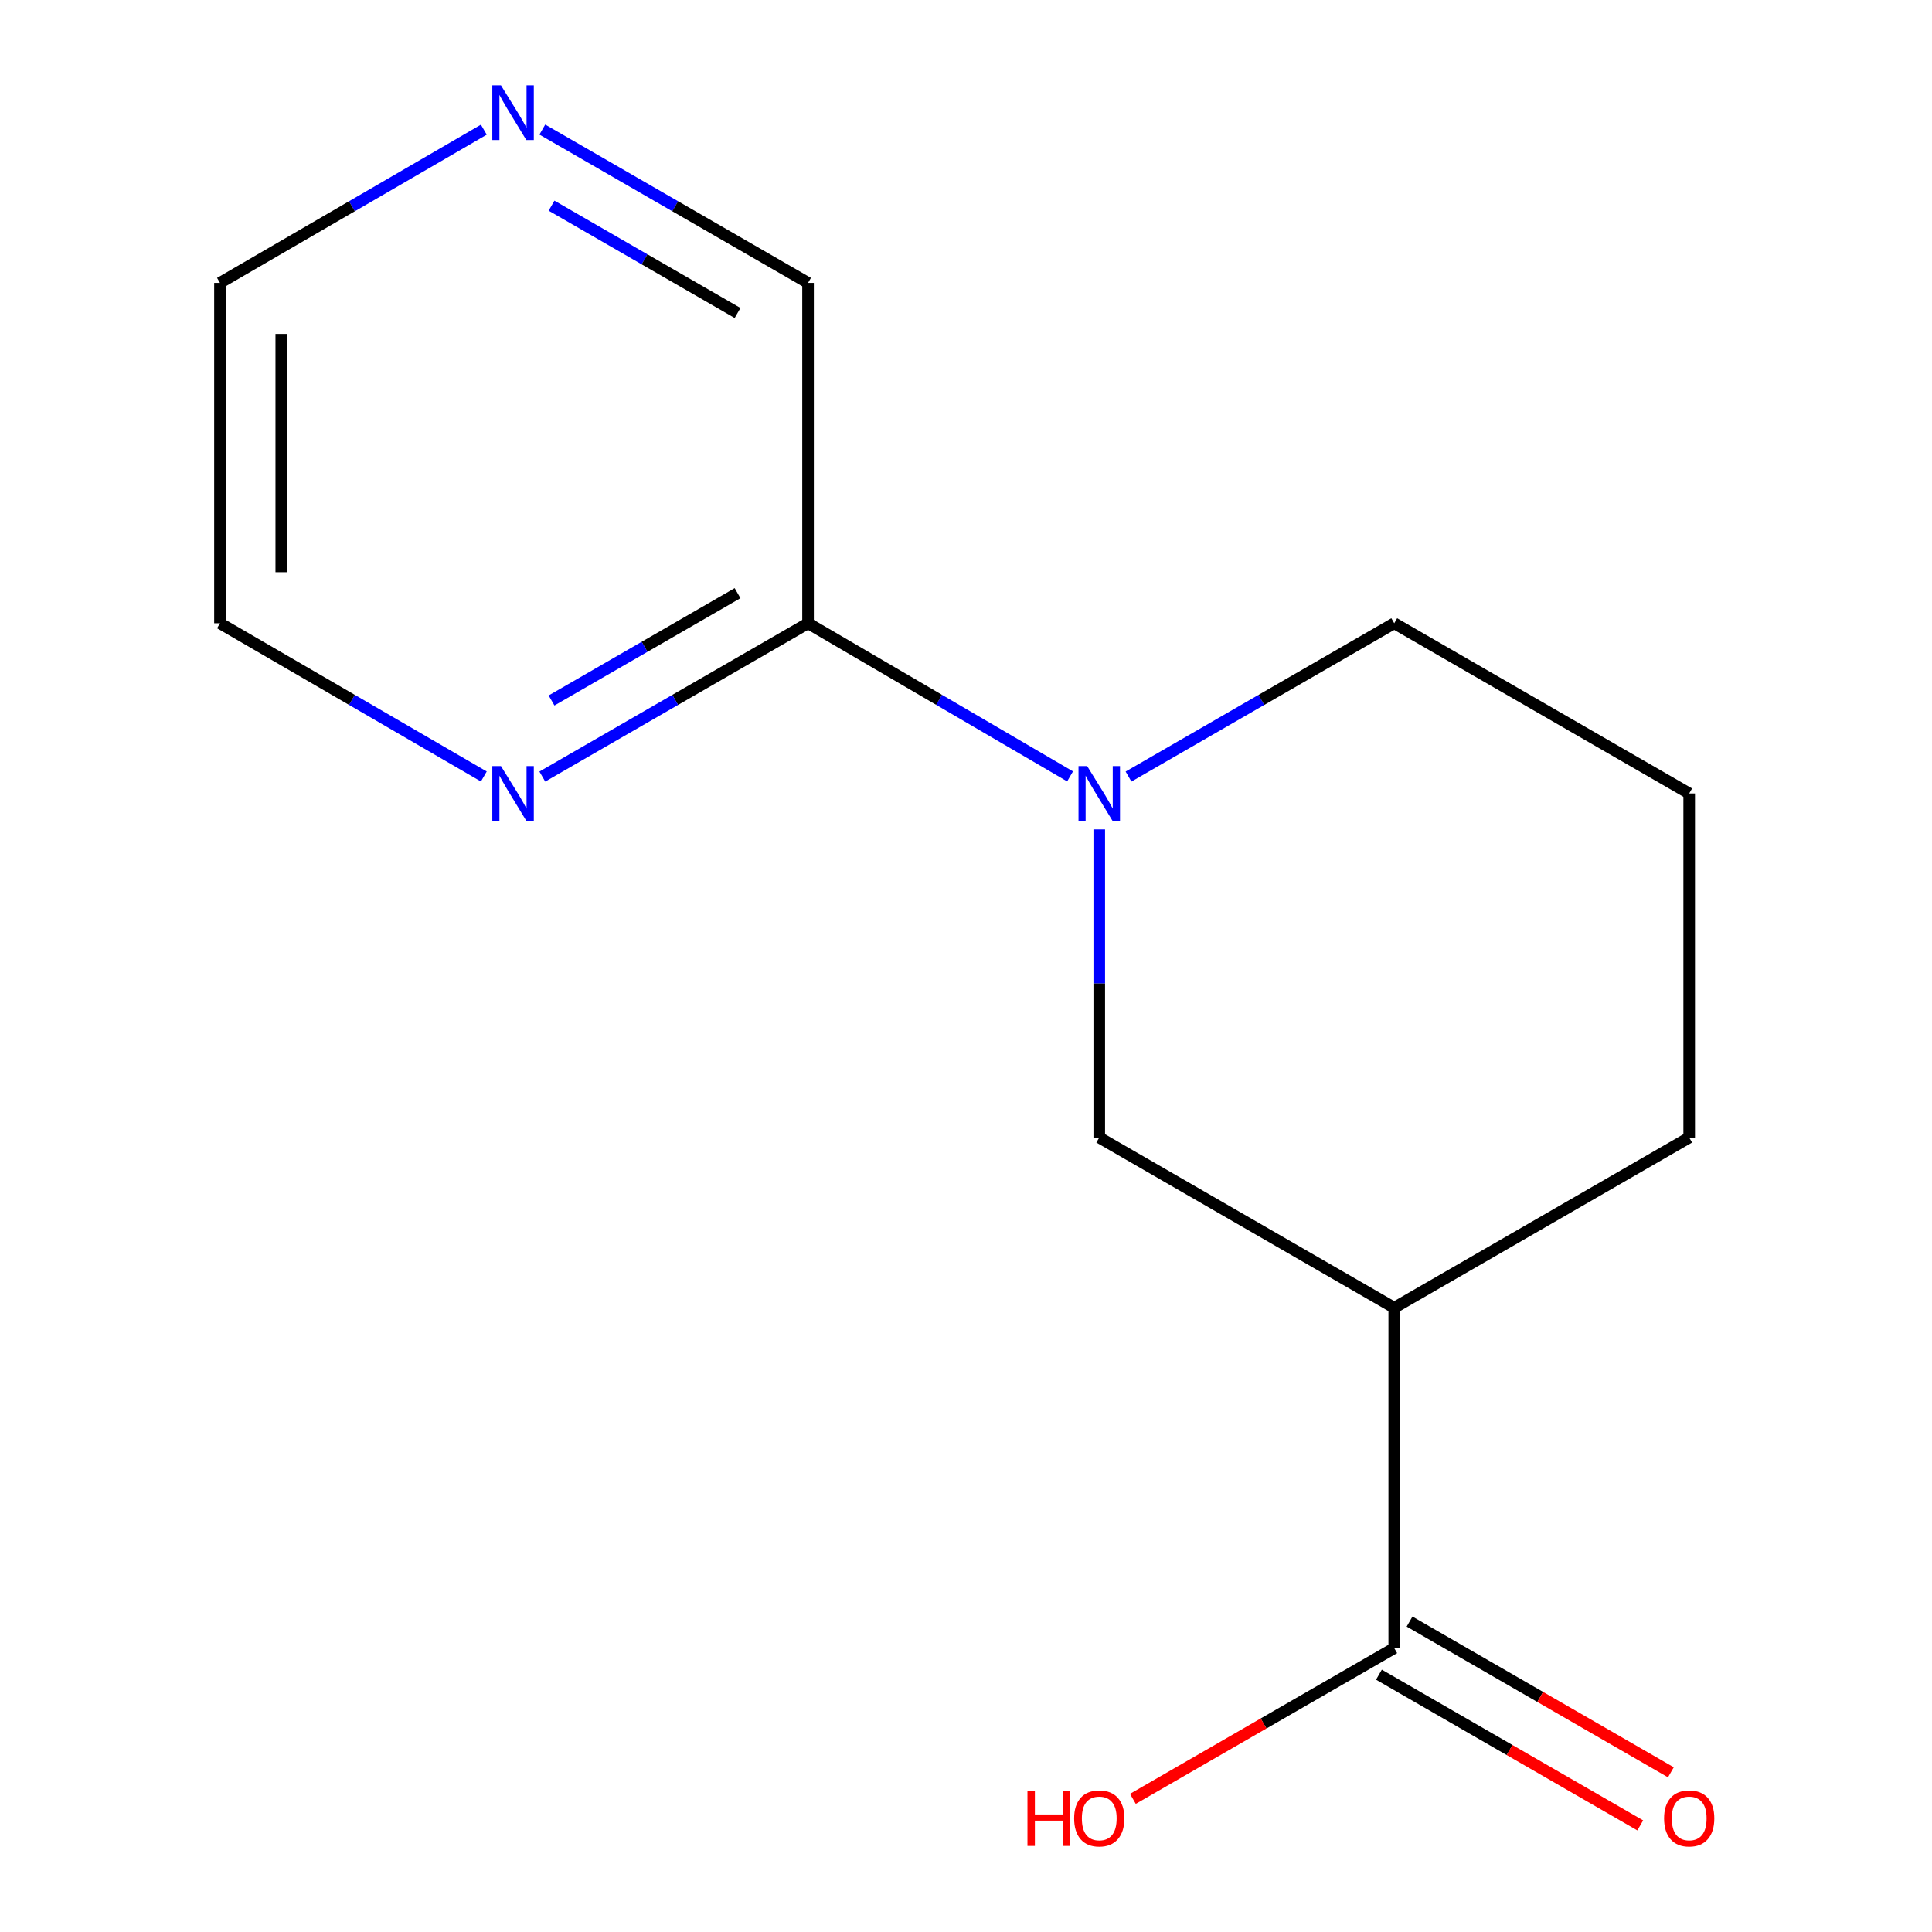 <?xml version='1.0' encoding='iso-8859-1'?>
<svg version='1.1' baseProfile='full'
              xmlns='http://www.w3.org/2000/svg'
                      xmlns:rdkit='http://www.rdkit.org/xml'
                      xmlns:xlink='http://www.w3.org/1999/xlink'
                  xml:space='preserve'
width='1000px' height='1000px' viewBox='0 0 1000 1000'>
<!-- END OF HEADER -->
<rect style='opacity:1.0;fill:#FFFFFF;stroke:none' width='1000' height='1000' x='0' y='0'> </rect>
<path class='bond-2' d='M 568.971,429.305 L 568.971,509.051' style='fill:none;fill-rule:evenodd;stroke:#0000FF;stroke-width:6px;stroke-linecap:butt;stroke-linejoin:miter;stroke-opacity:1' />
<path class='bond-2' d='M 568.971,509.051 L 568.971,588.797' style='fill:none;fill-rule:evenodd;stroke:#000000;stroke-width:6px;stroke-linecap:butt;stroke-linejoin:miter;stroke-opacity:1' />
<path class='bond-3' d='M 553.866,401.864 L 486.054,362.228' style='fill:none;fill-rule:evenodd;stroke:#0000FF;stroke-width:6px;stroke-linecap:butt;stroke-linejoin:miter;stroke-opacity:1' />
<path class='bond-3' d='M 486.054,362.228 L 418.242,322.593' style='fill:none;fill-rule:evenodd;stroke:#000000;stroke-width:6px;stroke-linecap:butt;stroke-linejoin:miter;stroke-opacity:1' />
<path class='bond-8' d='M 584.118,401.953 L 652.887,362.273' style='fill:none;fill-rule:evenodd;stroke:#0000FF;stroke-width:6px;stroke-linecap:butt;stroke-linejoin:miter;stroke-opacity:1' />
<path class='bond-8' d='M 652.887,362.273 L 721.657,322.593' style='fill:none;fill-rule:evenodd;stroke:#000000;stroke-width:6px;stroke-linecap:butt;stroke-linejoin:miter;stroke-opacity:1' />
<path class='bond-0' d='M 721.657,676.897 L 568.971,588.797' style='fill:none;fill-rule:evenodd;stroke:#000000;stroke-width:6px;stroke-linecap:butt;stroke-linejoin:miter;stroke-opacity:1' />
<path class='bond-1' d='M 721.657,676.897 L 721.657,853.063' style='fill:none;fill-rule:evenodd;stroke:#000000;stroke-width:6px;stroke-linecap:butt;stroke-linejoin:miter;stroke-opacity:1' />
<path class='bond-14' d='M 721.657,676.897 L 874.325,588.797' style='fill:none;fill-rule:evenodd;stroke:#000000;stroke-width:6px;stroke-linecap:butt;stroke-linejoin:miter;stroke-opacity:1' />
<path class='bond-5' d='M 713.73,866.805 L 781.361,905.817' style='fill:none;fill-rule:evenodd;stroke:#000000;stroke-width:6px;stroke-linecap:butt;stroke-linejoin:miter;stroke-opacity:1' />
<path class='bond-5' d='M 781.361,905.817 L 848.992,944.829' style='fill:none;fill-rule:evenodd;stroke:#FF0000;stroke-width:6px;stroke-linecap:butt;stroke-linejoin:miter;stroke-opacity:1' />
<path class='bond-5' d='M 729.584,839.321 L 797.215,878.333' style='fill:none;fill-rule:evenodd;stroke:#000000;stroke-width:6px;stroke-linecap:butt;stroke-linejoin:miter;stroke-opacity:1' />
<path class='bond-5' d='M 797.215,878.333 L 864.846,917.345' style='fill:none;fill-rule:evenodd;stroke:#FF0000;stroke-width:6px;stroke-linecap:butt;stroke-linejoin:miter;stroke-opacity:1' />
<path class='bond-7' d='M 721.657,853.063 L 654.017,892.075' style='fill:none;fill-rule:evenodd;stroke:#000000;stroke-width:6px;stroke-linecap:butt;stroke-linejoin:miter;stroke-opacity:1' />
<path class='bond-7' d='M 654.017,892.075 L 586.378,931.088' style='fill:none;fill-rule:evenodd;stroke:#FF0000;stroke-width:6px;stroke-linecap:butt;stroke-linejoin:miter;stroke-opacity:1' />
<path class='bond-4' d='M 418.242,322.593 L 349.472,362.273' style='fill:none;fill-rule:evenodd;stroke:#000000;stroke-width:6px;stroke-linecap:butt;stroke-linejoin:miter;stroke-opacity:1' />
<path class='bond-4' d='M 349.472,362.273 L 280.703,401.953' style='fill:none;fill-rule:evenodd;stroke:#0000FF;stroke-width:6px;stroke-linecap:butt;stroke-linejoin:miter;stroke-opacity:1' />
<path class='bond-4' d='M 381.754,307.015 L 333.615,334.791' style='fill:none;fill-rule:evenodd;stroke:#000000;stroke-width:6px;stroke-linecap:butt;stroke-linejoin:miter;stroke-opacity:1' />
<path class='bond-4' d='M 333.615,334.791 L 285.476,362.567' style='fill:none;fill-rule:evenodd;stroke:#0000FF;stroke-width:6px;stroke-linecap:butt;stroke-linejoin:miter;stroke-opacity:1' />
<path class='bond-9' d='M 418.242,322.593 L 418.242,146.427' style='fill:none;fill-rule:evenodd;stroke:#000000;stroke-width:6px;stroke-linecap:butt;stroke-linejoin:miter;stroke-opacity:1' />
<path class='bond-12' d='M 250.43,401.908 L 182.143,362.25' style='fill:none;fill-rule:evenodd;stroke:#0000FF;stroke-width:6px;stroke-linecap:butt;stroke-linejoin:miter;stroke-opacity:1' />
<path class='bond-12' d='M 182.143,362.25 L 113.857,322.593' style='fill:none;fill-rule:evenodd;stroke:#000000;stroke-width:6px;stroke-linecap:butt;stroke-linejoin:miter;stroke-opacity:1' />
<path class='bond-6' d='M 280.703,67.067 L 349.472,106.747' style='fill:none;fill-rule:evenodd;stroke:#0000FF;stroke-width:6px;stroke-linecap:butt;stroke-linejoin:miter;stroke-opacity:1' />
<path class='bond-6' d='M 349.472,106.747 L 418.242,146.427' style='fill:none;fill-rule:evenodd;stroke:#000000;stroke-width:6px;stroke-linecap:butt;stroke-linejoin:miter;stroke-opacity:1' />
<path class='bond-6' d='M 285.476,106.453 L 333.615,134.229' style='fill:none;fill-rule:evenodd;stroke:#0000FF;stroke-width:6px;stroke-linecap:butt;stroke-linejoin:miter;stroke-opacity:1' />
<path class='bond-6' d='M 333.615,134.229 L 381.754,162.005' style='fill:none;fill-rule:evenodd;stroke:#000000;stroke-width:6px;stroke-linecap:butt;stroke-linejoin:miter;stroke-opacity:1' />
<path class='bond-13' d='M 250.43,67.111 L 182.143,106.769' style='fill:none;fill-rule:evenodd;stroke:#0000FF;stroke-width:6px;stroke-linecap:butt;stroke-linejoin:miter;stroke-opacity:1' />
<path class='bond-13' d='M 182.143,106.769 L 113.857,146.427' style='fill:none;fill-rule:evenodd;stroke:#000000;stroke-width:6px;stroke-linecap:butt;stroke-linejoin:miter;stroke-opacity:1' />
<path class='bond-11' d='M 721.657,322.593 L 874.325,410.693' style='fill:none;fill-rule:evenodd;stroke:#000000;stroke-width:6px;stroke-linecap:butt;stroke-linejoin:miter;stroke-opacity:1' />
<path class='bond-10' d='M 874.325,588.797 L 874.325,410.693' style='fill:none;fill-rule:evenodd;stroke:#000000;stroke-width:6px;stroke-linecap:butt;stroke-linejoin:miter;stroke-opacity:1' />
<path class='bond-15' d='M 113.857,322.593 L 113.857,146.427' style='fill:none;fill-rule:evenodd;stroke:#000000;stroke-width:6px;stroke-linecap:butt;stroke-linejoin:miter;stroke-opacity:1' />
<path class='bond-15' d='M 145.586,296.168 L 145.586,172.852' style='fill:none;fill-rule:evenodd;stroke:#000000;stroke-width:6px;stroke-linecap:butt;stroke-linejoin:miter;stroke-opacity:1' />
<path  class='atom-0' d='M 562.711 396.533
L 571.991 411.533
Q 572.911 413.013, 574.391 415.693
Q 575.871 418.373, 575.951 418.533
L 575.951 396.533
L 579.711 396.533
L 579.711 424.853
L 575.831 424.853
L 565.871 408.453
Q 564.711 406.533, 563.471 404.333
Q 562.271 402.133, 561.911 401.453
L 561.911 424.853
L 558.231 424.853
L 558.231 396.533
L 562.711 396.533
' fill='#0000FF'/>
<path  class='atom-5' d='M 259.296 396.533
L 268.576 411.533
Q 269.496 413.013, 270.976 415.693
Q 272.456 418.373, 272.536 418.533
L 272.536 396.533
L 276.296 396.533
L 276.296 424.853
L 272.416 424.853
L 262.456 408.453
Q 261.296 406.533, 260.056 404.333
Q 258.856 402.133, 258.496 401.453
L 258.496 424.853
L 254.816 424.853
L 254.816 396.533
L 259.296 396.533
' fill='#0000FF'/>
<path  class='atom-6' d='M 861.325 941.208
Q 861.325 934.408, 864.685 930.608
Q 868.045 926.808, 874.325 926.808
Q 880.605 926.808, 883.965 930.608
Q 887.325 934.408, 887.325 941.208
Q 887.325 948.088, 883.925 952.008
Q 880.525 955.888, 874.325 955.888
Q 868.085 955.888, 864.685 952.008
Q 861.325 948.128, 861.325 941.208
M 874.325 952.688
Q 878.645 952.688, 880.965 949.808
Q 883.325 946.888, 883.325 941.208
Q 883.325 935.648, 880.965 932.848
Q 878.645 930.008, 874.325 930.008
Q 870.005 930.008, 867.645 932.808
Q 865.325 935.608, 865.325 941.208
Q 865.325 946.928, 867.645 949.808
Q 870.005 952.688, 874.325 952.688
' fill='#FF0000'/>
<path  class='atom-7' d='M 259.296 44.167
L 268.576 59.167
Q 269.496 60.647, 270.976 63.327
Q 272.456 66.007, 272.536 66.167
L 272.536 44.167
L 276.296 44.167
L 276.296 72.487
L 272.416 72.487
L 262.456 56.087
Q 261.296 54.167, 260.056 51.967
Q 258.856 49.767, 258.496 49.087
L 258.496 72.487
L 254.816 72.487
L 254.816 44.167
L 259.296 44.167
' fill='#0000FF'/>
<path  class='atom-8' d='M 531.811 927.128
L 535.651 927.128
L 535.651 939.168
L 550.131 939.168
L 550.131 927.128
L 553.971 927.128
L 553.971 955.448
L 550.131 955.448
L 550.131 942.368
L 535.651 942.368
L 535.651 955.448
L 531.811 955.448
L 531.811 927.128
' fill='#FF0000'/>
<path  class='atom-8' d='M 555.971 941.208
Q 555.971 934.408, 559.331 930.608
Q 562.691 926.808, 568.971 926.808
Q 575.251 926.808, 578.611 930.608
Q 581.971 934.408, 581.971 941.208
Q 581.971 948.088, 578.571 952.008
Q 575.171 955.888, 568.971 955.888
Q 562.731 955.888, 559.331 952.008
Q 555.971 948.128, 555.971 941.208
M 568.971 952.688
Q 573.291 952.688, 575.611 949.808
Q 577.971 946.888, 577.971 941.208
Q 577.971 935.648, 575.611 932.848
Q 573.291 930.008, 568.971 930.008
Q 564.651 930.008, 562.291 932.808
Q 559.971 935.608, 559.971 941.208
Q 559.971 946.928, 562.291 949.808
Q 564.651 952.688, 568.971 952.688
' fill='#FF0000'/>
</svg>

